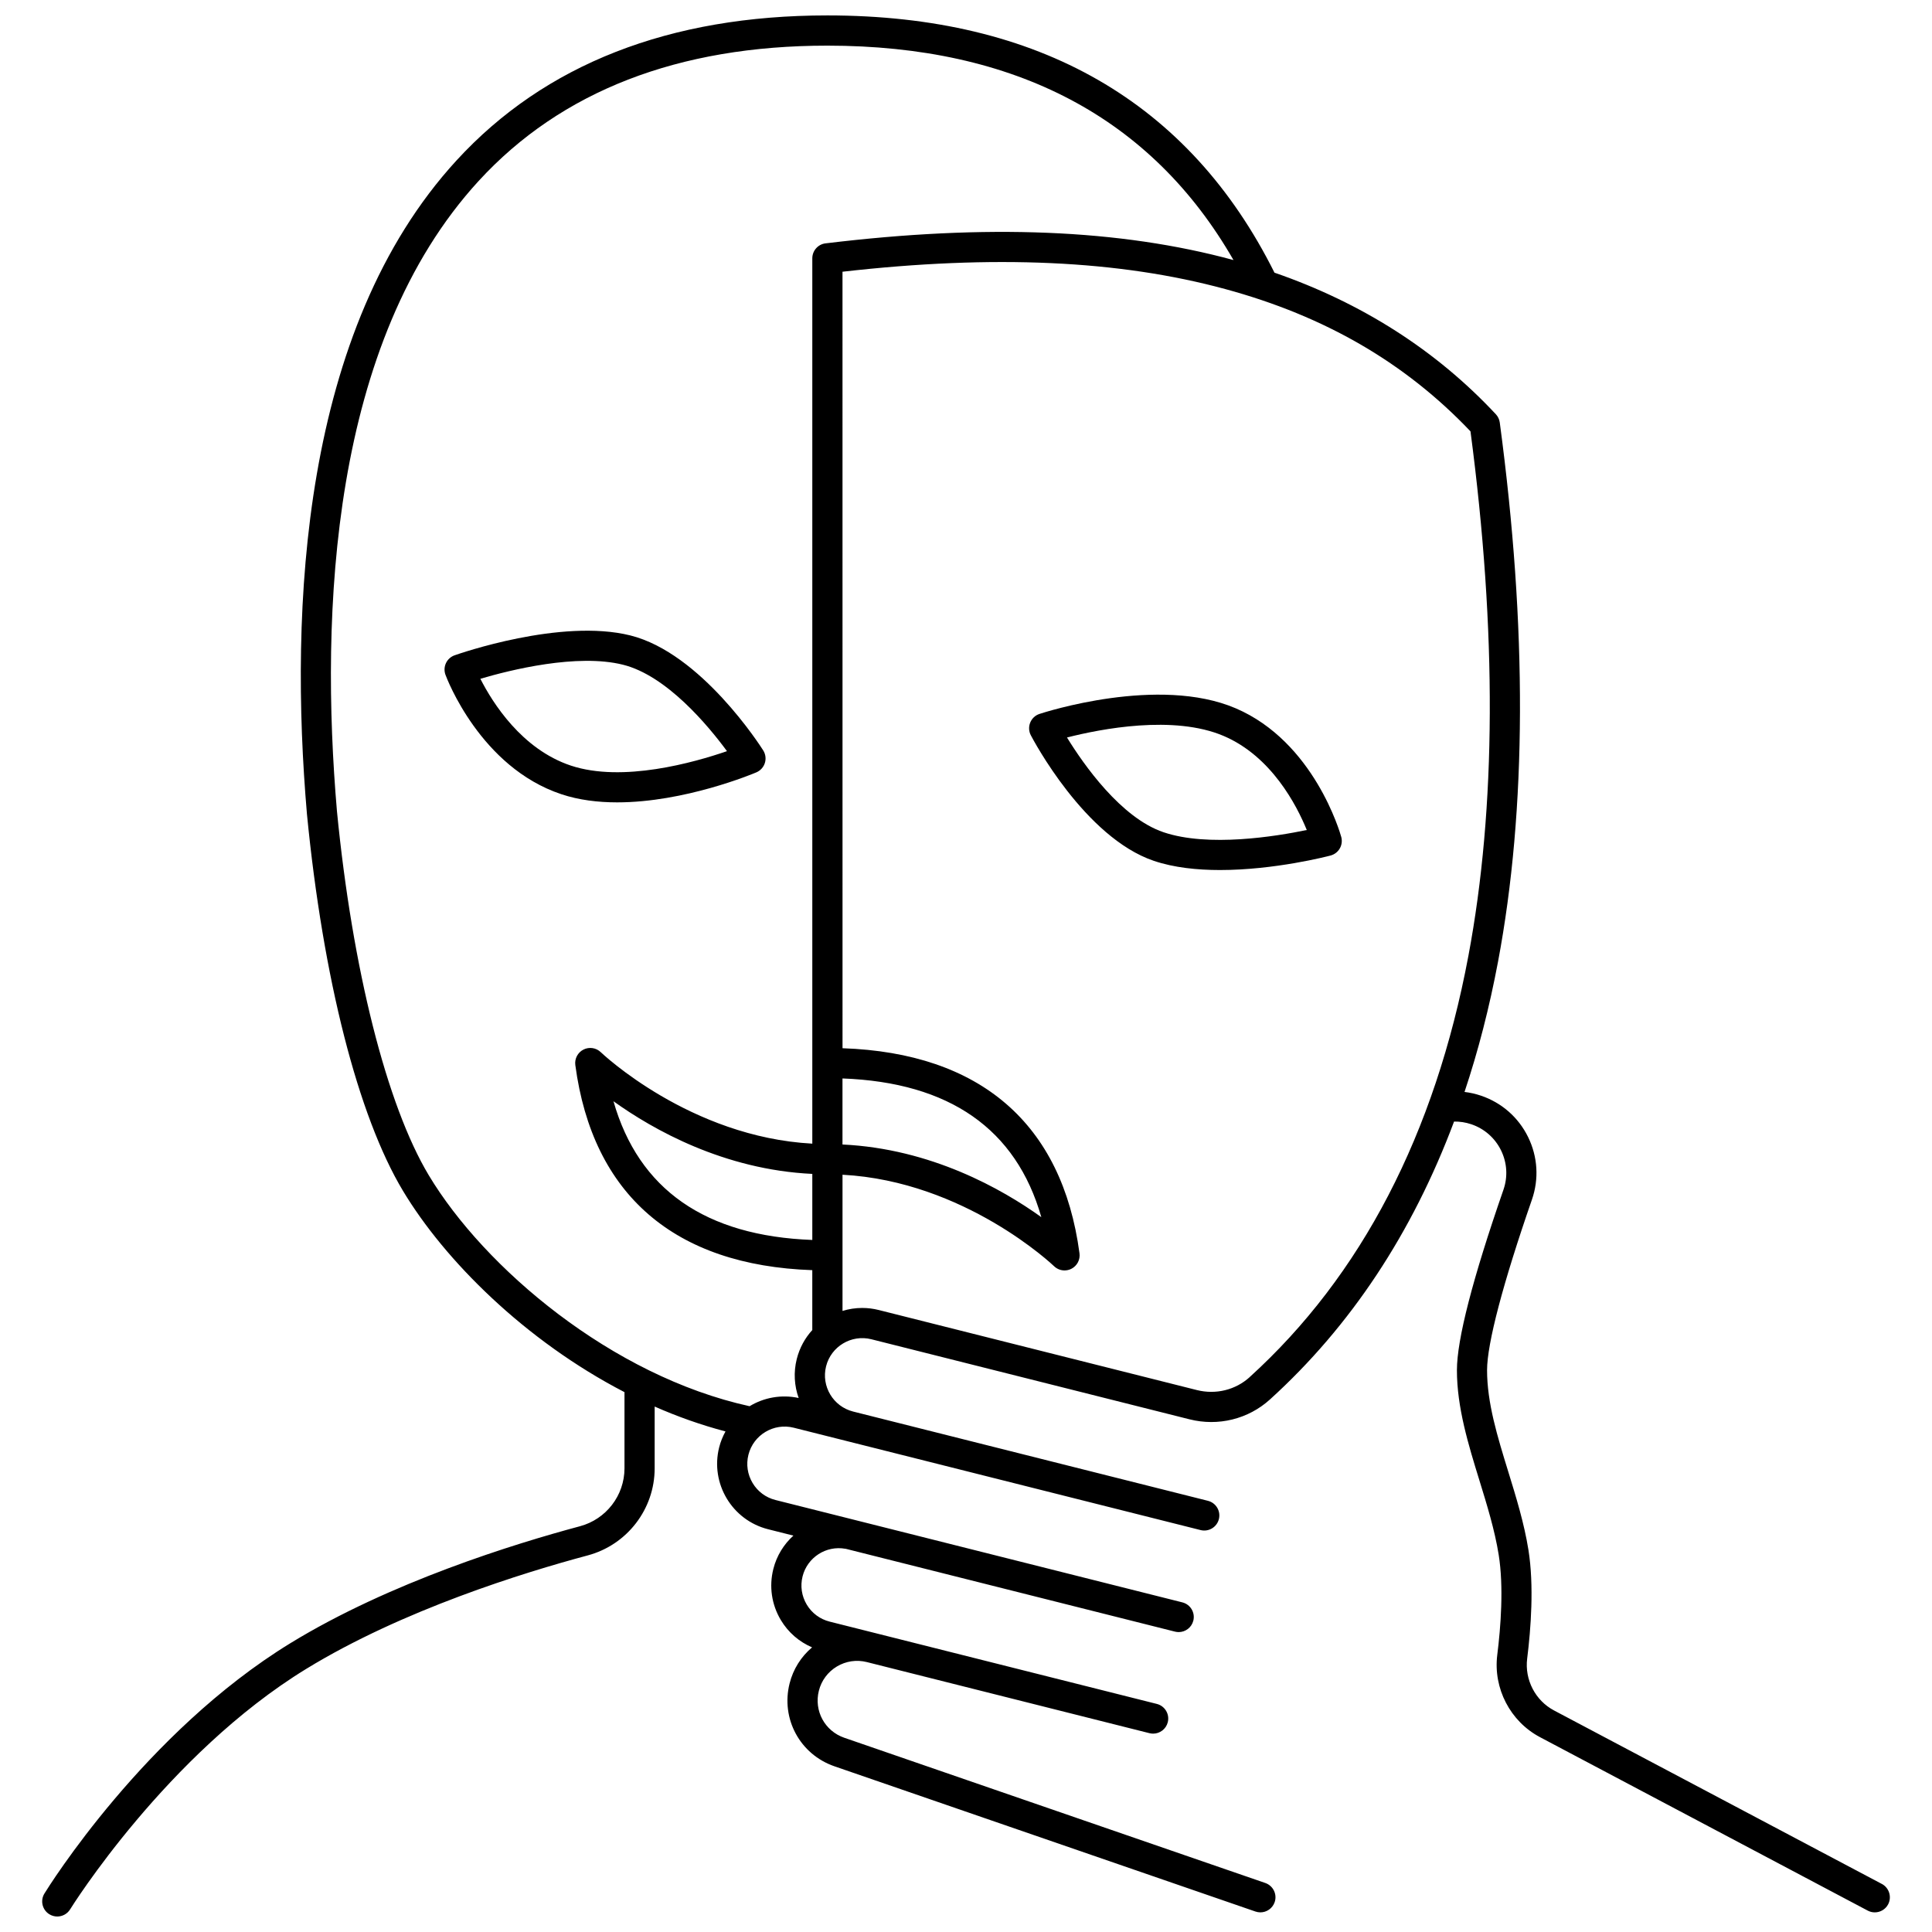 <?xml version="1.0" encoding="UTF-8"?>
<!-- Uploaded to: SVG Repo, www.svgrepo.com, Generator: SVG Repo Mixer Tools -->
<svg width="800px" height="800px" version="1.1" viewBox="144 144 512 512" xmlns="http://www.w3.org/2000/svg">
 <defs>
  <clipPath id="a">
   <path d="m155 148.09h490v503.81h-490z"/>
  </clipPath>
 </defs>
 <path d="m311.02 312.39c-18.398-4.574-45.41 4.871-46.551 5.273-1.008 0.355-1.832 1.105-2.285 2.07-0.453 0.969-0.5 2.078-0.133 3.082 0.367 0.996 9.254 24.504 30.703 31.656 4.66 1.555 9.727 2.164 14.809 2.164 17.883 0 35.914-7.543 36.879-7.953 1.078-0.457 1.902-1.367 2.254-2.484 0.352-1.121 0.191-2.336-0.434-3.328-0.664-1.051-16.457-25.809-35.242-30.48zm-15.738 34.5c-13.047-4.352-20.766-16.684-23.98-23.004 7.965-2.352 25.625-6.754 37.785-3.731 11.566 2.875 22.559 16.102 27.57 22.91-8.68 2.992-27.688 8.383-41.375 3.824z"/>
 <path d="m471.46 331.7c-20.414-8.738-50.711 1.078-51.992 1.5-1.113 0.367-2.012 1.207-2.449 2.293-0.441 1.086-0.387 2.312 0.156 3.352 0.574 1.102 14.266 27.082 32.605 33.289 5.309 1.797 11.469 2.434 17.543 2.434 14.473 0 28.461-3.625 29.285-3.844 1.035-0.273 1.918-0.949 2.449-1.875 0.531-0.926 0.672-2.027 0.387-3.059-0.285-1.027-7.195-25.191-27.984-34.09zm-19.113 32.852c-11.289-3.82-21.152-17.91-25.586-25.109 8.898-2.269 28.289-6.074 41.551-0.395 12.641 5.414 19.32 18.344 21.996 24.91-8.121 1.691-26.066 4.621-37.961 0.594z"/>
 <g clip-path="url(#a)">
  <path d="m642.7 643.26-86.859-45.969c-4.961-2.625-7.824-8.145-7.125-13.734 0.988-7.926 1.848-19.355 0.336-28.809-1.133-7.078-3.277-14.027-5.348-20.746-2.887-9.363-5.617-18.211-5.617-26.891 0-7.039 4.223-23.09 11.887-45.191 1.902-5.488 1.543-11.383-1.016-16.598-2.559-5.219-7.004-9.113-12.516-10.969-1.422-0.48-2.867-0.801-4.328-0.977 3.644-10.906 6.609-22.441 8.891-34.582 7.586-40.398 7.738-88.449 0.449-142.82-0.109-0.824-0.477-1.59-1.039-2.195-15.809-16.938-35.512-29.52-58.668-37.52-22.59-45.227-62.434-68.172-118.48-68.172-41.812 0-74.879 12.926-98.277 38.422-41.199 44.883-44.305 118.94-39.648 173.21 4.262 43.609 13.531 80 25.434 99.84 11.023 18.379 32.328 39.715 58.719 53.375v20.191c0 7.176-4.852 13.488-11.805 15.348-17.336 4.641-50.352 14.836-76.723 30.984-38.617 23.648-64.125 64.609-65.191 66.344-1.16 1.879-0.574 4.344 1.305 5.5 0.656 0.402 1.379 0.594 2.098 0.594 1.34 0 2.652-0.676 3.406-1.898 0.25-0.406 25.609-41.09 62.559-63.719 25.512-15.621 57.699-25.551 74.613-30.078 10.441-2.797 17.734-12.281 17.734-23.074v-16.371c6.051 2.664 12.328 4.894 18.773 6.59-0.719 1.309-1.301 2.715-1.68 4.227-2.402 9.559 3.414 19.289 12.973 21.695l6.703 1.688c-2.527 2.293-4.434 5.316-5.32 8.848-1.164 4.629-0.457 9.438 1.992 13.535 1.957 3.269 4.844 5.758 8.277 7.231-2.918 2.473-5.004 5.769-5.957 9.551-2.359 9.371 2.754 18.816 11.887 21.969l111.57 38.488c0.434 0.148 0.871 0.219 1.305 0.219 1.66 0 3.207-1.039 3.781-2.695 0.723-2.09-0.391-4.363-2.477-5.086l-111.57-38.488c-5.18-1.789-8.078-7.141-6.742-12.457 0.684-2.715 2.383-4.996 4.781-6.434 2.402-1.434 5.223-1.852 7.93-1.168h0.004l74.898 18.844c0.328 0.082 0.656 0.121 0.98 0.121 1.789 0 3.418-1.211 3.875-3.023 0.539-2.141-0.762-4.312-2.902-4.852l-86.707-21.812c-2.559-0.645-4.715-2.246-6.07-4.512-1.352-2.266-1.746-4.922-1.102-7.481 1.266-5.031 6.25-8.242 11.344-7.309 0.043 0.008 0.086 0.004 0.129 0.012l87.223 21.945c0.328 0.082 0.656 0.121 0.98 0.121 1.789 0 3.418-1.211 3.875-3.023 0.539-2.141-0.762-4.312-2.902-4.852l-107.83-27.129c-2.559-0.645-4.715-2.246-6.066-4.512s-1.746-4.922-1.102-7.477c1.328-5.281 6.715-8.496 11.992-7.172l13.793 3.469c0.004 0 0.008 0.004 0.012 0.004l94.027 23.656c2.137 0.543 4.312-0.758 4.852-2.902 0.539-2.141-0.762-4.312-2.902-4.852l-94.027-23.656c-5.281-1.332-8.496-6.707-7.168-11.988 1.328-5.281 6.711-8.496 11.992-7.172l84.324 21.219c7.609 1.918 15.574-0.055 21.316-5.262 21.391-19.406 37.711-44.078 48.789-73.648 1.535-0.023 3.062 0.211 4.555 0.711 3.473 1.168 6.273 3.625 7.891 6.914 1.609 3.285 1.84 6.996 0.641 10.453-8.18 23.59-12.328 39.676-12.328 47.812 0 9.887 3.035 19.73 5.973 29.25 1.992 6.457 4.051 13.133 5.094 19.652 1.363 8.523 0.551 19.145-0.375 26.555-1.105 8.867 3.441 17.625 11.32 21.793l86.859 45.969c0.598 0.316 1.234 0.465 1.867 0.465 1.434 0 2.82-0.773 3.539-2.129 1.02-1.957 0.273-4.379-1.676-5.414zm-283.43-170.66c-28.34-1.047-46.02-13.383-52.695-36.758 10.414 7.469 29.215 18.141 52.695 19.254zm3.516-264.11c-2.008 0.242-3.516 1.945-3.516 3.969v234.62c-32.426-1.742-55.812-24-56.051-24.23-1.223-1.188-3.062-1.469-4.586-0.703-1.52 0.766-2.391 2.41-2.168 4.102 4.586 34.371 26.27 53.098 62.801 54.359v15.871c-1.926 2.106-3.367 4.707-4.113 7.66-0.895 3.551-0.648 7.129 0.5 10.344-4.609-0.992-9.227-0.109-13.004 2.18-36.512-8.004-70.293-36.656-85.023-61.211-11.148-18.578-20.242-54.656-24.328-96.457-4.516-52.625-1.66-124.33 37.578-167.07 21.828-23.773 52.91-35.828 92.391-35.828 49.793 0 85.949 19.109 107.62 56.824-0.016-0.004-0.027-0.008-0.039-0.012-29.996-8.156-65.348-9.602-108.06-4.414zm4.481 221.31c28.34 1.047 46.02 13.383 52.695 36.758-10.414-7.469-29.215-18.141-52.695-19.254zm107.91 79.152c-3.754 3.406-8.984 4.688-13.992 3.43l-84.324-21.219c-1.457-0.367-2.918-0.543-4.359-0.543-1.797 0-3.555 0.273-5.227 0.789v-36.094c32.426 1.742 55.812 24 56.051 24.23 0.766 0.742 1.77 1.133 2.789 1.133 0.609 0 1.227-0.141 1.797-0.426 1.52-0.766 2.391-2.41 2.168-4.102-4.586-34.371-26.27-53.098-62.801-54.359l-0.008-205.78c40.094-4.562 73.32-3.055 101.48 4.606 26.395 7.176 47.652 19.512 64.945 37.699 7.004 52.996 6.816 99.758-0.555 139-8.863 47.219-28.371 84.773-57.969 111.63z"/>
 </g>
</svg>